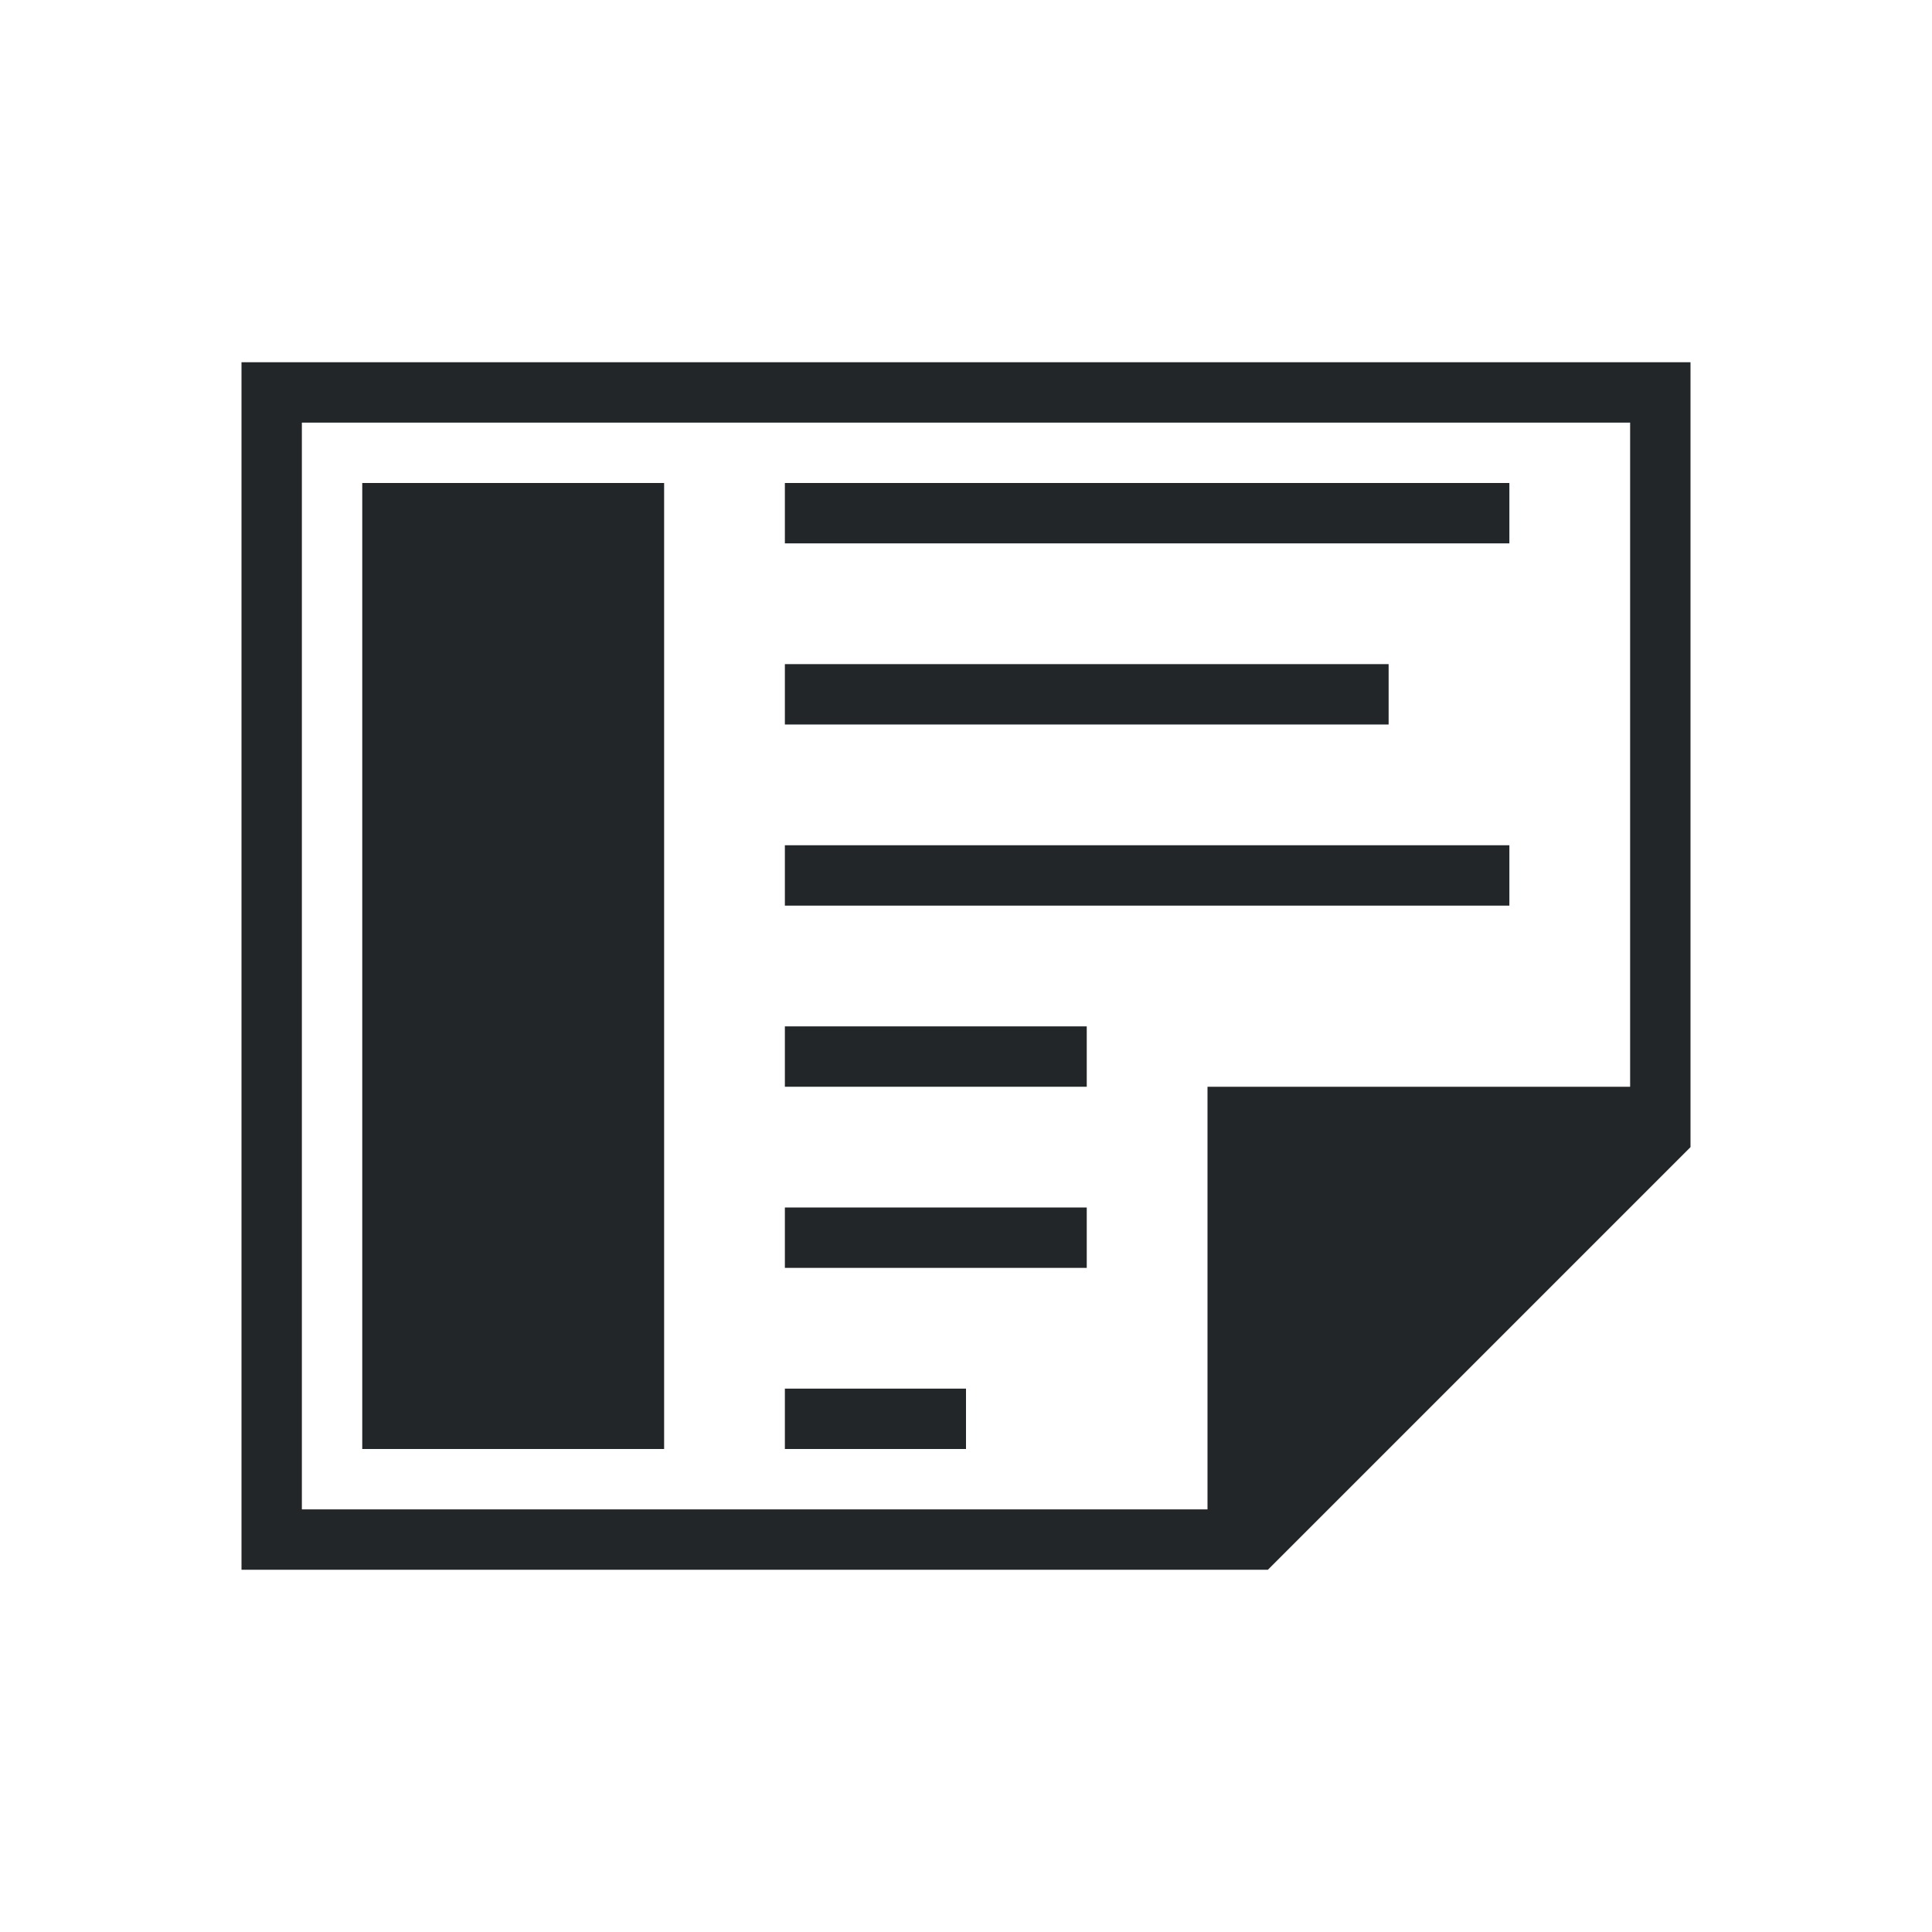 <svg viewBox="0 0 32 32" xmlns="http://www.w3.org/2000/svg"><g fill="#232629"><path d="m28 6v12 1l-7 7h-1-15-1v-1-19zm-1 1h-22v18h15v-7h7z"/><path d="m6 8h5v16h-5z"/><path d="m13 8h12v1h-12z"/><path d="m13 11h10v1h-10z"/><path d="m13 14h12v1h-12z"/><path d="m13 17h5v1h-5z"/><path d="m13 20h5v1h-5z"/><path d="m13 23h3v1h-3z"/></g></svg>